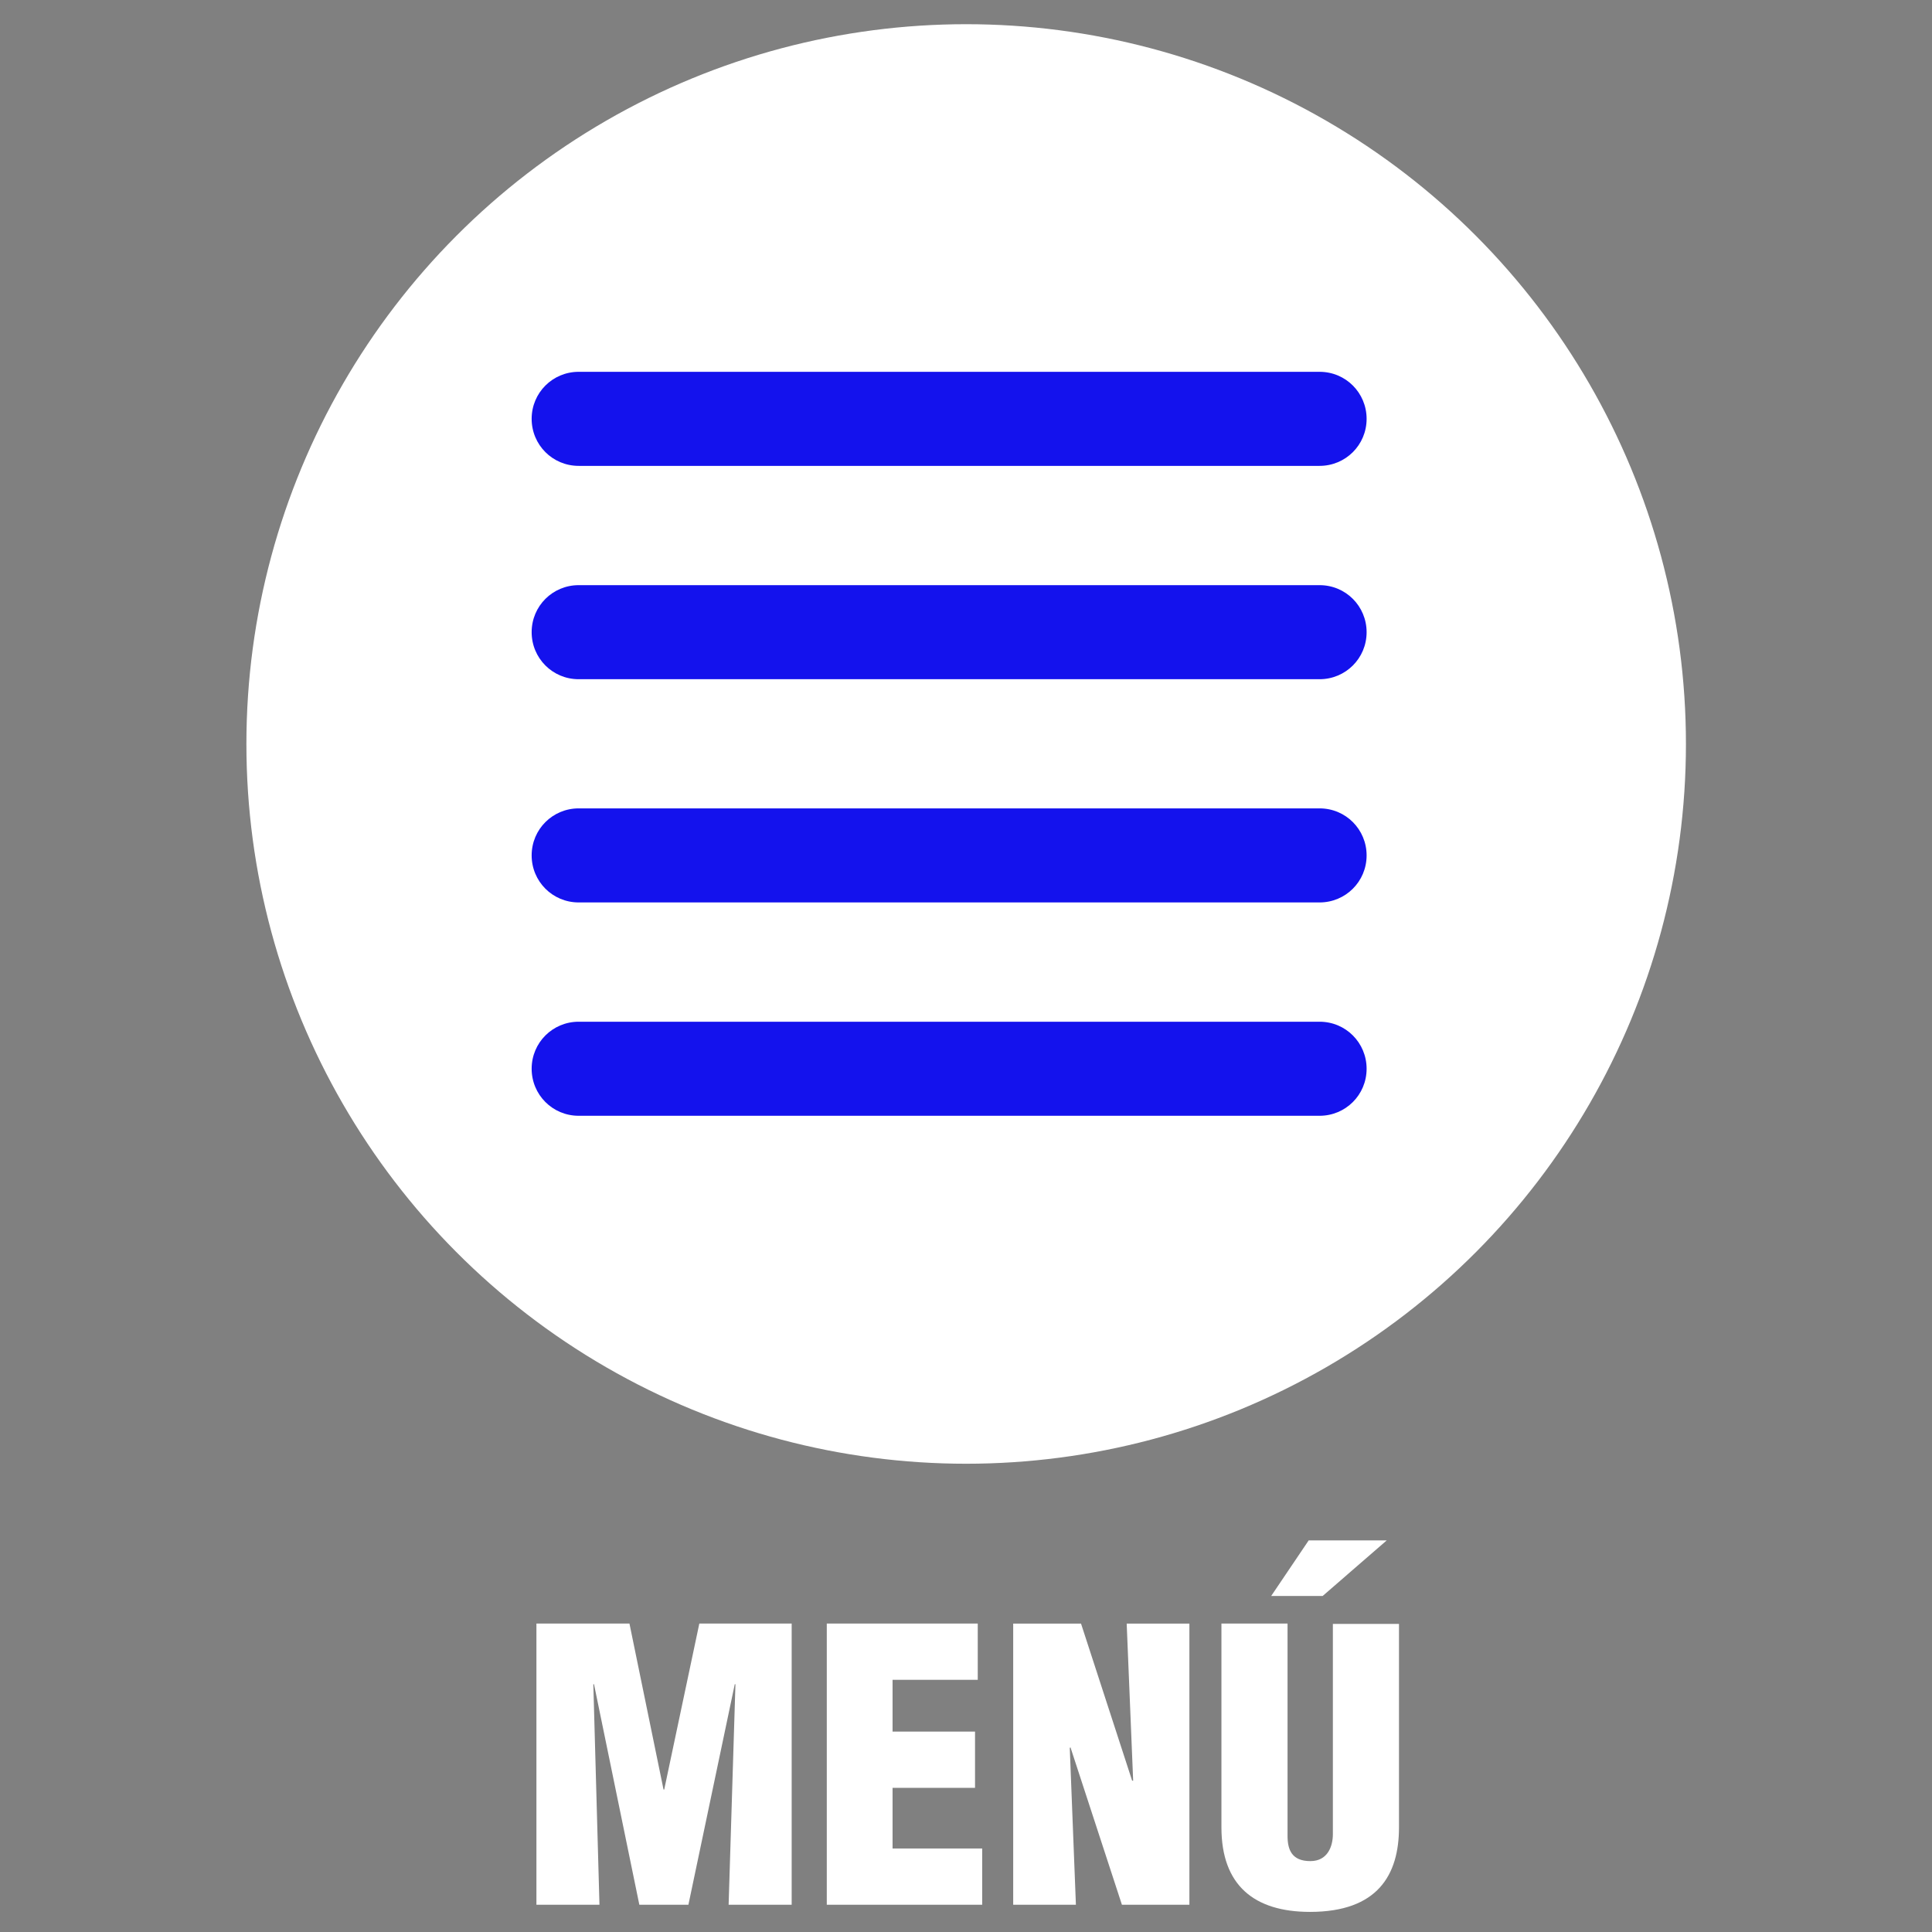 <?xml version="1.0" encoding="UTF-8"?>
<svg id="Layer_1" xmlns="http://www.w3.org/2000/svg" version="1.1" viewBox="0 0 56.69 56.69">
  <rect x="0" y="0" width="56.69" height="56.69" fill="#808080" stroke="none"/>
  <!-- Generator: Adobe Illustrator 29.3.1, SVG Export Plug-In . SVG Version: 2.1.0 Build 151)  -->
  <defs>
    <style>
      .st0 {
        fill: #fff;
      }

      .st1 {
        fill: #1412ed;
      }
    </style>
  </defs>
  <g>
    <path class="st0" d="M15.74,55.89v-8.25h2.73l1,4.87h.02l1.03-4.87h2.71v8.25h-1.85l.2-6.47h-.02l-1.36,6.47h-1.44l-1.33-6.47h-.02l.18,6.47h-1.84Z"/>
    <path class="st0" d="M24.26,55.89v-8.25h4.43v1.65h-2.5v1.52h2.42v1.65h-2.42v1.78h2.63v1.65h-4.57Z"/>
    <path class="st0" d="M31.41,51.27l-.02.02.18,4.6h-1.84v-8.25h1.99l1.5,4.61h.03l-.19-4.61h1.84v8.25h-1.98l-1.51-4.62Z"/>
    <path class="st0" d="M35.84,47.64h1.94v6.23c0,.4.12.74.67.74.51,0,.66-.44.66-.79v-6.17h1.94v5.97c0,1.4-.63,2.48-2.61,2.48-1.64,0-2.6-.78-2.6-2.48v-5.97ZM40.69,45.2l-1.88,1.63h-1.51l1.1-1.63h2.29Z"/>
  </g>
  <circle class="st0" cx="28.35" cy="21.83" r="21.12"/>
  <path class="st1" d="M16.98,10.91h21.74c.77,0,1.38.62,1.38,1.38h0c0,.77-.62,1.38-1.38,1.38h-21.74c-.77,0-1.38-.62-1.38-1.38h0c0-.77.62-1.38,1.38-1.38Z"/>
  <path class="st1" d="M16.98,17.17h21.74c.77,0,1.38.62,1.38,1.38h0c0,.77-.62,1.38-1.38,1.38h-21.74c-.77,0-1.38-.62-1.38-1.38h0c0-.77.62-1.38,1.38-1.38Z"/>
  <path class="st1" d="M16.98,23.72h21.74c.77,0,1.38.62,1.38,1.38h0c0,.77-.62,1.38-1.38,1.38h-21.74c-.77,0-1.38-.62-1.38-1.38h0c0-.77.62-1.38,1.38-1.38Z"/>
  <path class="st1" d="M16.98,29.98h21.74c.77,0,1.38.62,1.38,1.38h0c0,.77-.62,1.38-1.38,1.38h-21.74c-.77,0-1.38-.62-1.38-1.38h0c0-.77.62-1.38,1.38-1.38Z"/>
</svg>